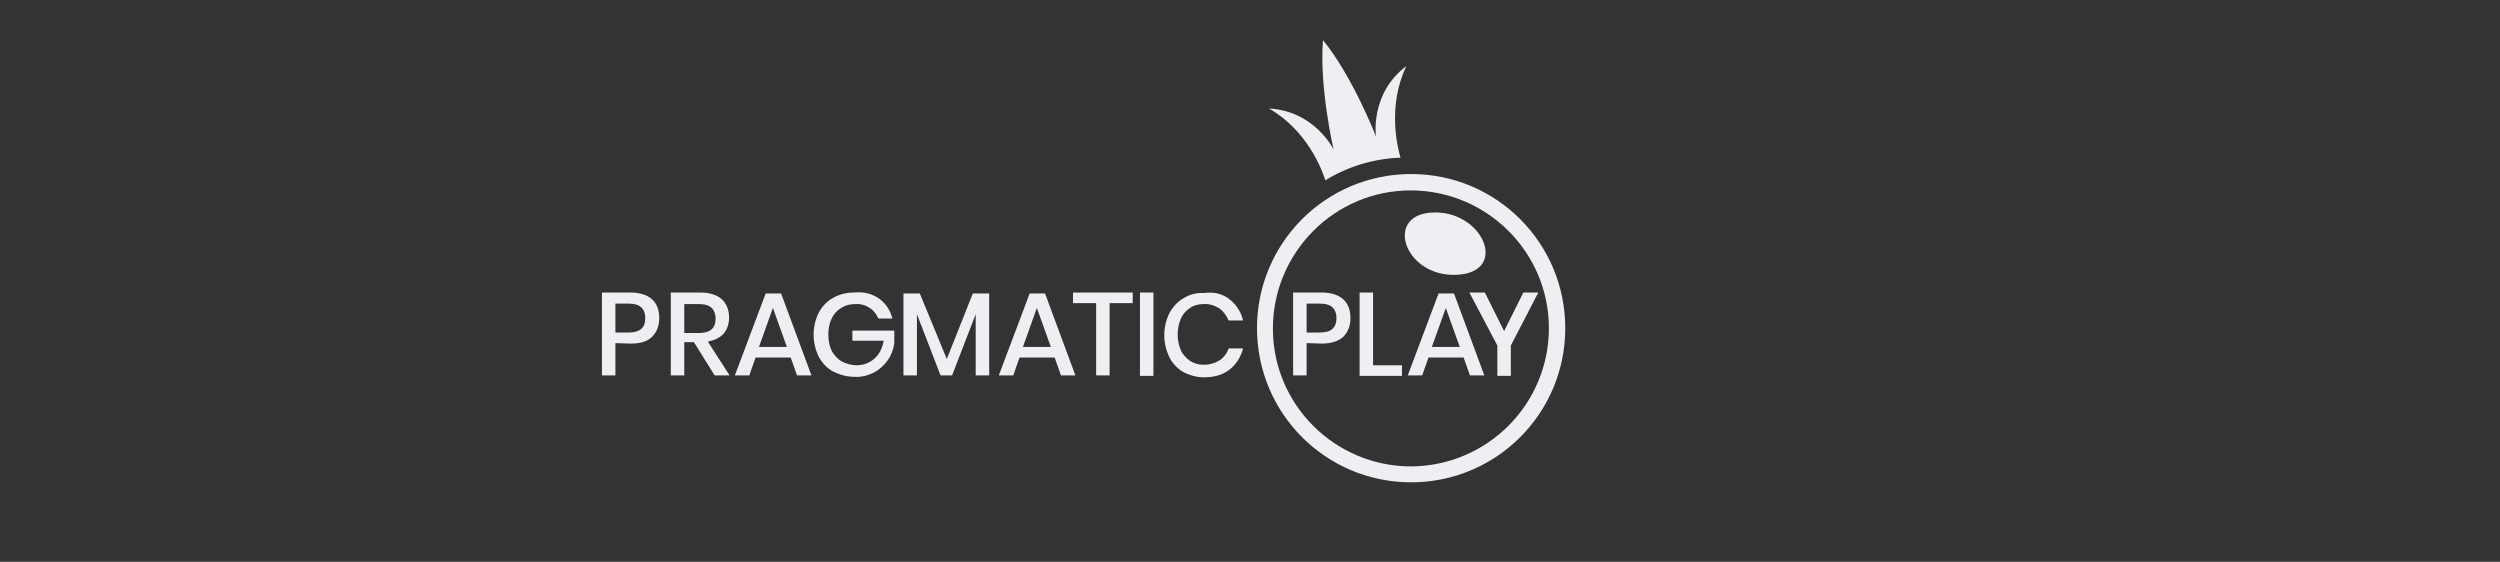 <svg width="178" height="40" viewBox="0 0 178 40" fill="none" xmlns="http://www.w3.org/2000/svg">
<rect x="0" y="0" width="178" height="40" fill="#333333" stroke="none"/>
<path d="M101.913 15.137C98.518 15.343 100.027 19.801 103.799 19.561C107.469 19.321 105.548 14.897 101.913 15.137Z" fill="#EDEFF2"/>
<path d="M100.472 12.391C94.402 12.391 89.498 17.295 89.498 23.366C89.498 29.436 94.402 34.34 100.472 34.34C106.543 34.34 111.447 29.436 111.447 23.366C111.447 17.295 106.543 12.391 100.472 12.391ZM100.472 33.208C95.054 33.208 90.63 28.819 90.63 23.4C90.63 17.981 95.02 13.557 100.438 13.557C105.857 13.557 110.281 17.947 110.281 23.366C110.281 28.784 105.891 33.174 100.472 33.208ZM100.13 4.709C97.523 6.664 97.969 9.716 97.969 9.716C97.969 9.716 96.323 5.464 94.197 2.857C93.922 6.218 94.951 10.642 94.951 10.642C94.951 10.642 93.614 7.898 90.355 7.727C93.065 9.27 94.128 12.082 94.368 12.837C95.98 11.842 97.832 11.294 99.718 11.225C99.512 10.539 98.758 7.59 100.13 4.709Z" fill="#EDEFF2"/>
<path d="M43.817 24.429V26.727H42.857V20.828H44.88C45.566 20.828 46.081 21 46.424 21.308C46.767 21.617 46.938 22.063 46.938 22.646C46.938 23.195 46.767 23.64 46.424 23.983C46.081 24.326 45.566 24.464 44.915 24.464L43.817 24.429ZM45.944 22.646C45.944 22.303 45.841 22.063 45.669 21.892C45.498 21.72 45.189 21.617 44.778 21.617H43.817V23.675H44.778C45.566 23.675 45.944 23.332 45.944 22.646ZM50.882 26.727L49.407 24.361H48.721V26.727H47.761V20.828H49.853C50.539 20.828 51.053 21 51.396 21.308C51.739 21.651 51.911 22.063 51.911 22.612C51.911 23.058 51.774 23.469 51.534 23.743C51.259 24.052 50.882 24.224 50.402 24.326L51.945 26.727H50.882ZM48.721 23.709H49.785C50.573 23.709 50.951 23.366 50.951 22.68C50.951 22.372 50.848 22.097 50.676 21.926C50.505 21.754 50.196 21.651 49.785 21.651H48.721V23.709ZM56.301 25.458H53.797L53.351 26.727H52.322L54.517 20.897H55.615L57.775 26.727H56.746L56.301 25.458ZM56.026 24.704L55.032 21.926L54.037 24.704H56.026ZM62.611 21.274C63.091 21.617 63.4 22.131 63.537 22.68H62.542C62.405 22.372 62.199 22.097 61.925 21.926C61.616 21.72 61.239 21.617 60.896 21.651C60.553 21.651 60.21 21.72 59.902 21.926C59.593 22.097 59.353 22.372 59.216 22.68C59.044 23.023 58.976 23.435 58.976 23.812C58.976 24.224 59.044 24.601 59.216 24.978C59.387 25.287 59.627 25.561 59.936 25.733C60.245 25.904 60.622 26.007 60.999 26.007C61.479 26.007 61.925 25.835 62.268 25.527C62.611 25.218 62.817 24.806 62.919 24.258H60.69V23.538H63.674V24.464C63.605 24.875 63.468 25.287 63.194 25.664C62.954 26.007 62.611 26.316 62.234 26.521C61.822 26.727 61.342 26.864 60.862 26.83C60.313 26.83 59.799 26.693 59.319 26.453C58.873 26.213 58.53 25.835 58.29 25.39C57.81 24.395 57.81 23.263 58.29 22.269C58.53 21.823 58.873 21.446 59.319 21.206C59.799 20.931 60.313 20.828 60.828 20.828C61.548 20.76 62.131 20.931 62.611 21.274ZM70.43 20.897V26.727H69.47V22.372L67.789 26.727H66.966L65.286 22.372V26.727H64.326V20.897H65.492L67.412 25.561L69.264 20.897H70.43ZM75.094 25.458H72.591L72.145 26.727H71.116L73.311 20.897H74.408L76.569 26.727H75.54L75.094 25.458ZM74.82 24.704L73.825 21.926L72.831 24.704H74.82ZM80.65 20.828V21.583H79.004V26.727H78.044V21.583H76.397V20.828H80.65ZM82.125 20.828V26.761H81.165V20.828H82.125ZM87.543 21.308C88.023 21.686 88.367 22.2 88.504 22.817H87.475C87.338 22.474 87.098 22.166 86.823 21.96C86.48 21.754 86.103 21.617 85.692 21.651C85.349 21.651 85.04 21.72 84.731 21.926C84.457 22.097 84.217 22.372 84.08 22.68C83.771 23.4 83.771 24.224 84.08 24.944C84.217 25.252 84.457 25.492 84.731 25.698C85.006 25.87 85.349 25.973 85.692 25.973C86.103 25.973 86.48 25.87 86.823 25.664C87.132 25.458 87.372 25.149 87.475 24.806H88.504C88.367 25.39 88.023 25.938 87.543 26.316C87.063 26.693 86.446 26.864 85.726 26.864C85.211 26.864 84.697 26.727 84.251 26.487C83.84 26.247 83.462 25.87 83.257 25.424C82.776 24.429 82.776 23.298 83.257 22.303C83.497 21.857 83.84 21.48 84.251 21.24C84.697 20.965 85.211 20.828 85.726 20.863C86.446 20.76 87.063 20.931 87.543 21.308ZM93.031 24.429V26.727H92.07V20.828H94.094C94.78 20.828 95.294 21 95.637 21.308C95.98 21.617 96.151 22.063 96.151 22.646C96.151 23.195 95.98 23.64 95.637 23.983C95.294 24.292 94.78 24.464 94.128 24.464L93.031 24.429ZM95.157 22.646C95.157 22.303 95.054 22.063 94.882 21.892C94.711 21.72 94.402 21.617 93.991 21.617H93.031V23.675H93.991C94.78 23.675 95.157 23.332 95.157 22.646ZM97.763 26.007H99.821V26.761H96.803V20.828H97.763V26.007ZM104.211 25.458H101.707L101.261 26.727H100.233L102.427 20.897H103.525L105.685 26.727H104.657L104.211 25.458ZM103.936 24.704L102.942 21.926L101.947 24.704H103.936ZM109.527 20.828L107.572 24.601V26.761H106.611V24.601L104.622 20.828H105.72L107.092 23.572L108.463 20.828H109.527Z" fill="#EDEFF2"/>
</svg>

